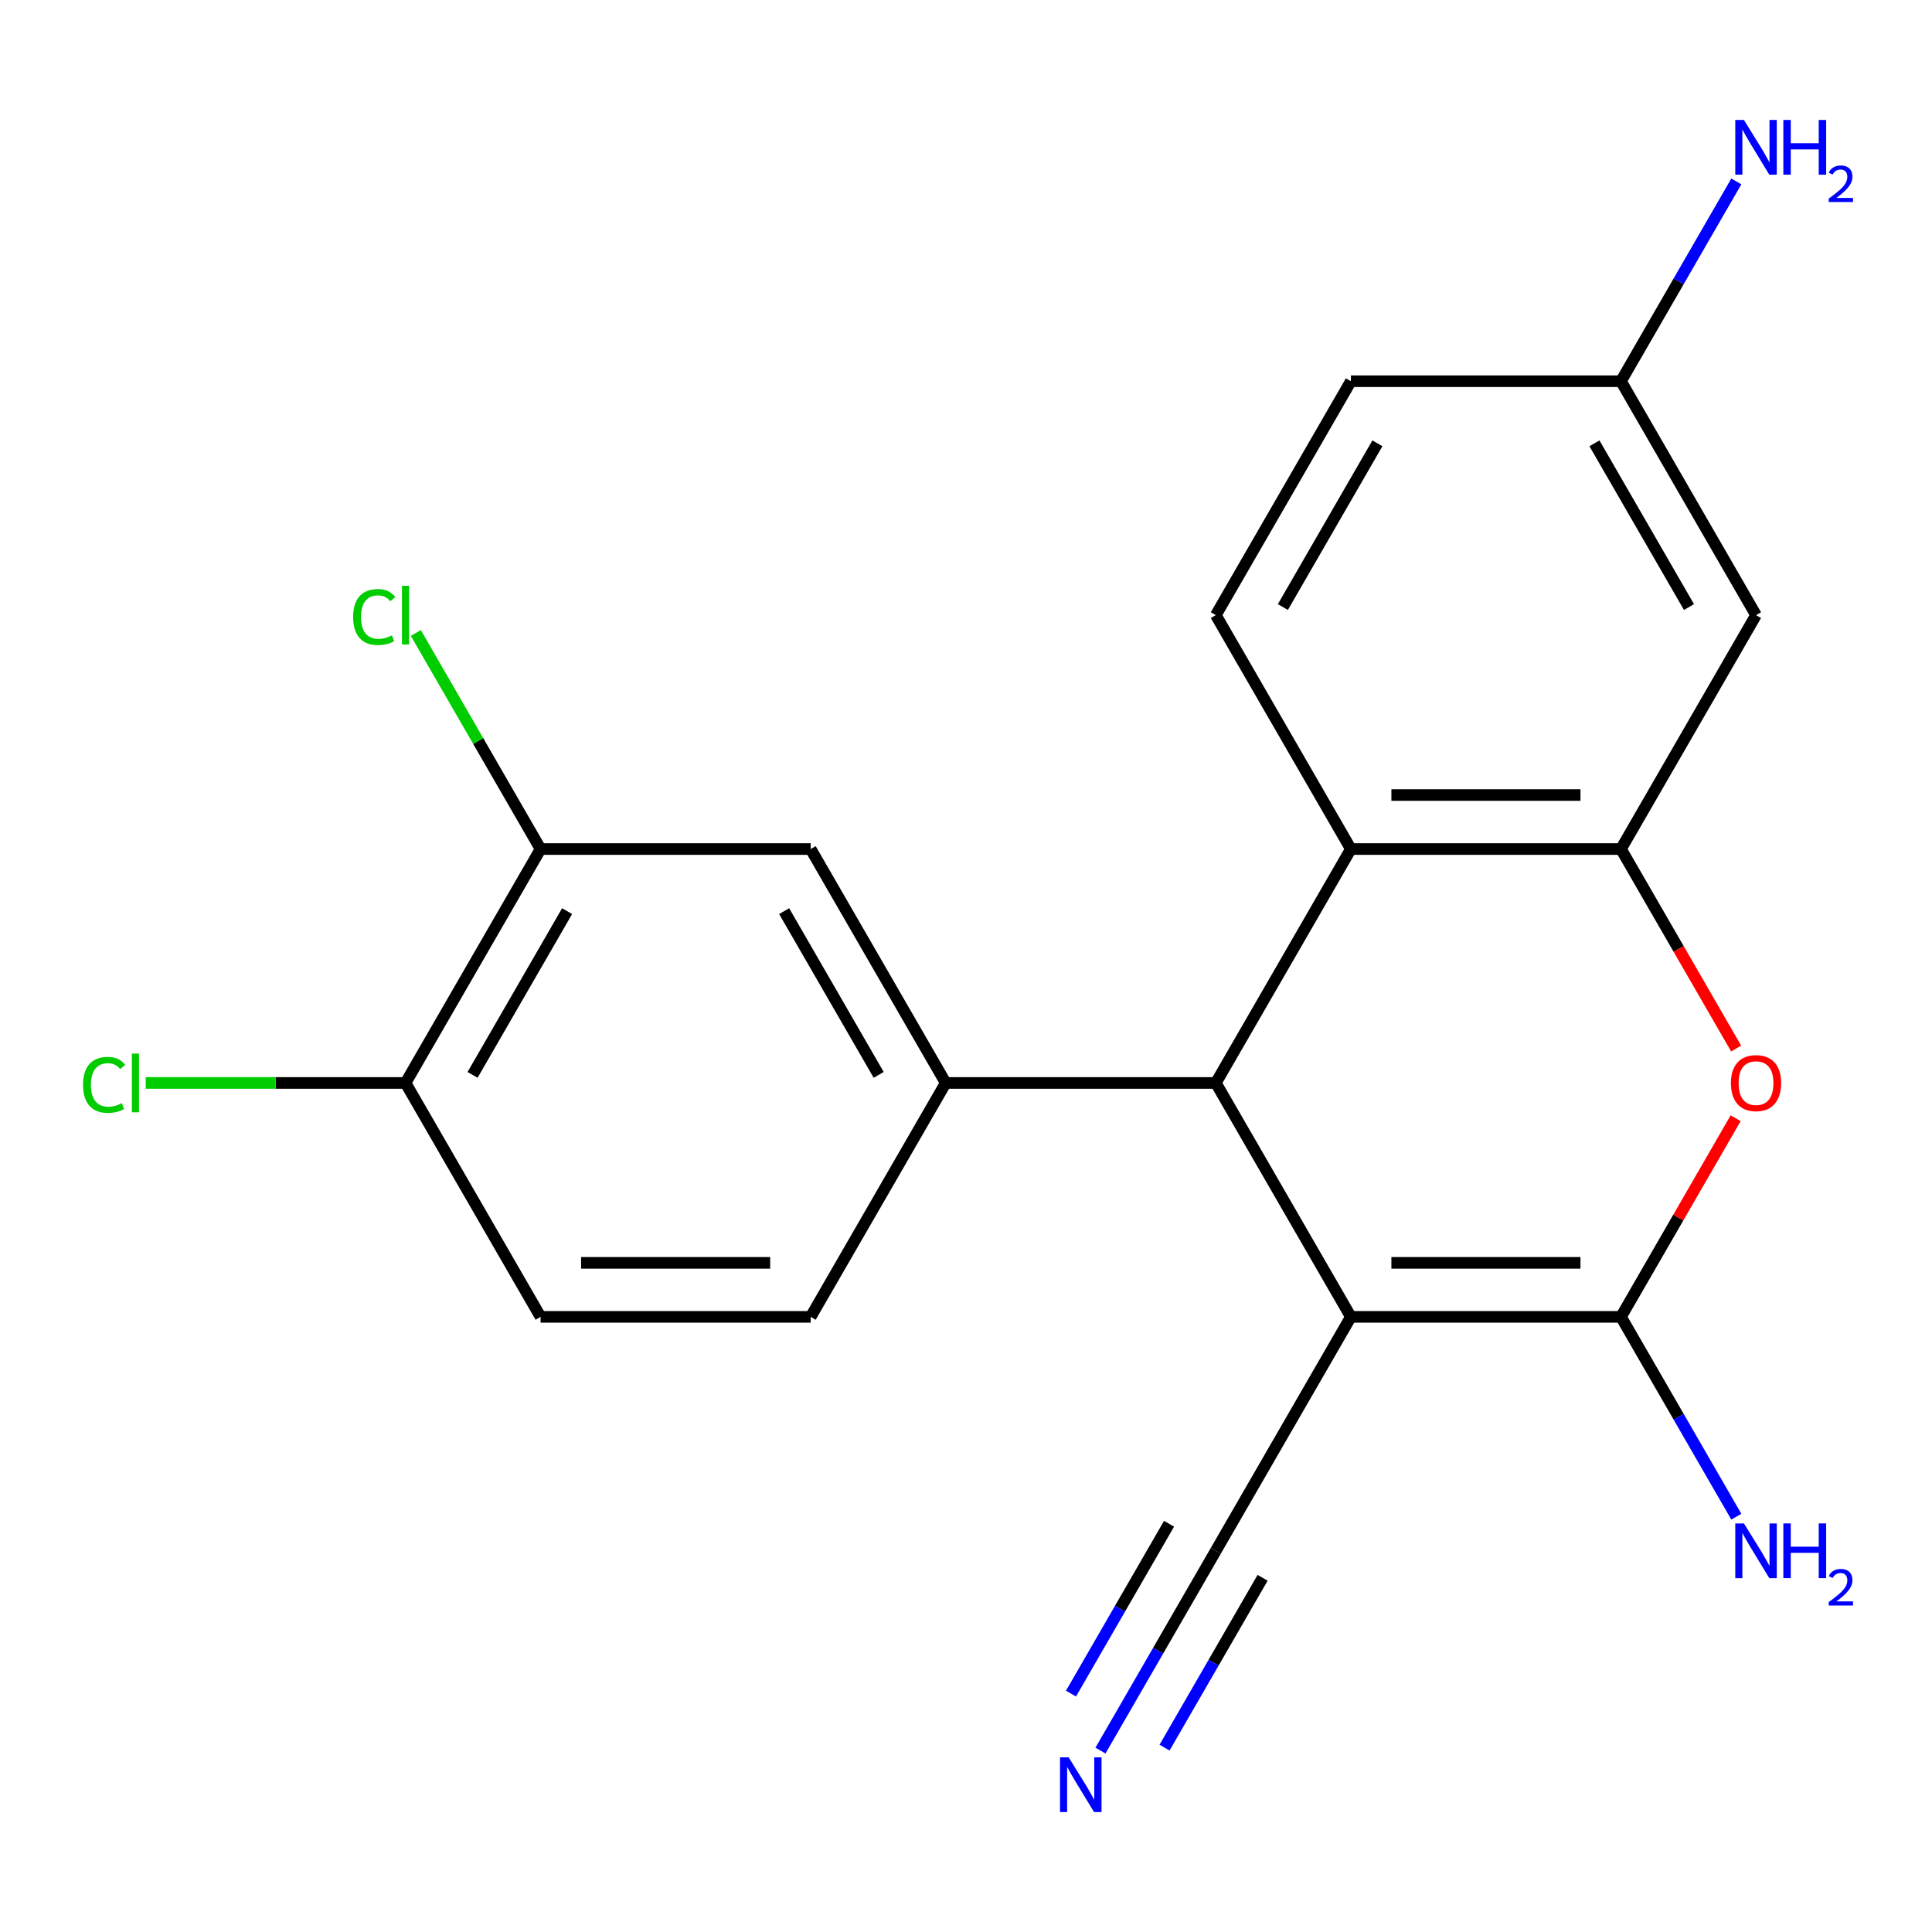<?xml version='1.0' encoding='iso-8859-1'?>
<svg version='1.1' baseProfile='full'
              xmlns='http://www.w3.org/2000/svg'
                      xmlns:rdkit='http://www.rdkit.org/xml'
                      xmlns:xlink='http://www.w3.org/1999/xlink'
                  xml:space='preserve'
width='1000px' height='1000px' viewBox='0 0 1000 1000'>
<!-- END OF HEADER -->
<rect style='opacity:1.0;fill:#FFFFFF;stroke:none' width='1000' height='1000' x='0' y='0'> </rect>
<path class='bond-0' d='M 699.211,681.609 L 839.013,681.609' style='fill:none;fill-rule:evenodd;stroke:#000000;stroke-width:6px;stroke-linecap:butt;stroke-linejoin:miter;stroke-opacity:1' />
<path class='bond-0' d='M 720.181,653.648 L 818.043,653.648' style='fill:none;fill-rule:evenodd;stroke:#000000;stroke-width:6px;stroke-linecap:butt;stroke-linejoin:miter;stroke-opacity:1' />
<path class='bond-1' d='M 699.211,681.609 L 629.31,560.536' style='fill:none;fill-rule:evenodd;stroke:#000000;stroke-width:6px;stroke-linecap:butt;stroke-linejoin:miter;stroke-opacity:1' />
<path class='bond-6' d='M 699.211,681.609 L 629.31,802.681' style='fill:none;fill-rule:evenodd;stroke:#000000;stroke-width:6px;stroke-linecap:butt;stroke-linejoin:miter;stroke-opacity:1' />
<path class='bond-2' d='M 839.013,681.609 L 868.694,630.2' style='fill:none;fill-rule:evenodd;stroke:#000000;stroke-width:6px;stroke-linecap:butt;stroke-linejoin:miter;stroke-opacity:1' />
<path class='bond-2' d='M 868.694,630.2 L 898.375,578.791' style='fill:none;fill-rule:evenodd;stroke:#FF0000;stroke-width:6px;stroke-linecap:butt;stroke-linejoin:miter;stroke-opacity:1' />
<path class='bond-14' d='M 839.013,681.609 L 868.867,733.317' style='fill:none;fill-rule:evenodd;stroke:#000000;stroke-width:6px;stroke-linecap:butt;stroke-linejoin:miter;stroke-opacity:1' />
<path class='bond-14' d='M 868.867,733.317 L 898.721,785.026' style='fill:none;fill-rule:evenodd;stroke:#0000FF;stroke-width:6px;stroke-linecap:butt;stroke-linejoin:miter;stroke-opacity:1' />
<path class='bond-4' d='M 629.31,560.536 L 699.211,439.464' style='fill:none;fill-rule:evenodd;stroke:#000000;stroke-width:6px;stroke-linecap:butt;stroke-linejoin:miter;stroke-opacity:1' />
<path class='bond-5' d='M 629.31,560.536 L 489.507,560.536' style='fill:none;fill-rule:evenodd;stroke:#000000;stroke-width:6px;stroke-linecap:butt;stroke-linejoin:miter;stroke-opacity:1' />
<path class='bond-21' d='M 898.629,542.721 L 868.821,491.092' style='fill:none;fill-rule:evenodd;stroke:#FF0000;stroke-width:6px;stroke-linecap:butt;stroke-linejoin:miter;stroke-opacity:1' />
<path class='bond-21' d='M 868.821,491.092 L 839.013,439.464' style='fill:none;fill-rule:evenodd;stroke:#000000;stroke-width:6px;stroke-linecap:butt;stroke-linejoin:miter;stroke-opacity:1' />
<path class='bond-3' d='M 839.013,439.464 L 699.211,439.464' style='fill:none;fill-rule:evenodd;stroke:#000000;stroke-width:6px;stroke-linecap:butt;stroke-linejoin:miter;stroke-opacity:1' />
<path class='bond-3' d='M 818.043,411.503 L 720.181,411.503' style='fill:none;fill-rule:evenodd;stroke:#000000;stroke-width:6px;stroke-linecap:butt;stroke-linejoin:miter;stroke-opacity:1' />
<path class='bond-9' d='M 839.013,439.464 L 908.915,318.391' style='fill:none;fill-rule:evenodd;stroke:#000000;stroke-width:6px;stroke-linecap:butt;stroke-linejoin:miter;stroke-opacity:1' />
<path class='bond-11' d='M 699.211,439.464 L 629.31,318.391' style='fill:none;fill-rule:evenodd;stroke:#000000;stroke-width:6px;stroke-linecap:butt;stroke-linejoin:miter;stroke-opacity:1' />
<path class='bond-8' d='M 489.507,560.536 L 419.606,439.464' style='fill:none;fill-rule:evenodd;stroke:#000000;stroke-width:6px;stroke-linecap:butt;stroke-linejoin:miter;stroke-opacity:1' />
<path class='bond-8' d='M 454.808,556.356 L 405.877,471.605' style='fill:none;fill-rule:evenodd;stroke:#000000;stroke-width:6px;stroke-linecap:butt;stroke-linejoin:miter;stroke-opacity:1' />
<path class='bond-13' d='M 489.507,560.536 L 419.606,681.609' style='fill:none;fill-rule:evenodd;stroke:#000000;stroke-width:6px;stroke-linecap:butt;stroke-linejoin:miter;stroke-opacity:1' />
<path class='bond-7' d='M 629.31,802.681 L 599.456,854.39' style='fill:none;fill-rule:evenodd;stroke:#000000;stroke-width:6px;stroke-linecap:butt;stroke-linejoin:miter;stroke-opacity:1' />
<path class='bond-7' d='M 599.456,854.39 L 569.602,906.099' style='fill:none;fill-rule:evenodd;stroke:#0000FF;stroke-width:6px;stroke-linecap:butt;stroke-linejoin:miter;stroke-opacity:1' />
<path class='bond-7' d='M 605.095,788.701 L 579.719,832.653' style='fill:none;fill-rule:evenodd;stroke:#000000;stroke-width:6px;stroke-linecap:butt;stroke-linejoin:miter;stroke-opacity:1' />
<path class='bond-7' d='M 579.719,832.653 L 554.343,876.606' style='fill:none;fill-rule:evenodd;stroke:#0000FF;stroke-width:6px;stroke-linecap:butt;stroke-linejoin:miter;stroke-opacity:1' />
<path class='bond-7' d='M 653.524,816.661 L 628.148,860.614' style='fill:none;fill-rule:evenodd;stroke:#000000;stroke-width:6px;stroke-linecap:butt;stroke-linejoin:miter;stroke-opacity:1' />
<path class='bond-7' d='M 628.148,860.614 L 602.772,904.566' style='fill:none;fill-rule:evenodd;stroke:#0000FF;stroke-width:6px;stroke-linecap:butt;stroke-linejoin:miter;stroke-opacity:1' />
<path class='bond-10' d='M 419.606,439.464 L 279.804,439.464' style='fill:none;fill-rule:evenodd;stroke:#000000;stroke-width:6px;stroke-linecap:butt;stroke-linejoin:miter;stroke-opacity:1' />
<path class='bond-23' d='M 908.915,318.391 L 839.013,197.319' style='fill:none;fill-rule:evenodd;stroke:#000000;stroke-width:6px;stroke-linecap:butt;stroke-linejoin:miter;stroke-opacity:1' />
<path class='bond-23' d='M 874.215,314.211 L 825.284,229.46' style='fill:none;fill-rule:evenodd;stroke:#000000;stroke-width:6px;stroke-linecap:butt;stroke-linejoin:miter;stroke-opacity:1' />
<path class='bond-17' d='M 279.804,439.464 L 247.52,383.548' style='fill:none;fill-rule:evenodd;stroke:#000000;stroke-width:6px;stroke-linecap:butt;stroke-linejoin:miter;stroke-opacity:1' />
<path class='bond-17' d='M 247.52,383.548 L 215.237,327.632' style='fill:none;fill-rule:evenodd;stroke:#00CC00;stroke-width:6px;stroke-linecap:butt;stroke-linejoin:miter;stroke-opacity:1' />
<path class='bond-22' d='M 279.804,439.464 L 209.902,560.536' style='fill:none;fill-rule:evenodd;stroke:#000000;stroke-width:6px;stroke-linecap:butt;stroke-linejoin:miter;stroke-opacity:1' />
<path class='bond-22' d='M 293.533,471.605 L 244.602,556.356' style='fill:none;fill-rule:evenodd;stroke:#000000;stroke-width:6px;stroke-linecap:butt;stroke-linejoin:miter;stroke-opacity:1' />
<path class='bond-18' d='M 629.31,318.391 L 699.211,197.319' style='fill:none;fill-rule:evenodd;stroke:#000000;stroke-width:6px;stroke-linecap:butt;stroke-linejoin:miter;stroke-opacity:1' />
<path class='bond-18' d='M 664.009,314.211 L 712.94,229.46' style='fill:none;fill-rule:evenodd;stroke:#000000;stroke-width:6px;stroke-linecap:butt;stroke-linejoin:miter;stroke-opacity:1' />
<path class='bond-12' d='M 209.902,560.536 L 279.804,681.609' style='fill:none;fill-rule:evenodd;stroke:#000000;stroke-width:6px;stroke-linecap:butt;stroke-linejoin:miter;stroke-opacity:1' />
<path class='bond-19' d='M 209.902,560.536 L 142.669,560.536' style='fill:none;fill-rule:evenodd;stroke:#000000;stroke-width:6px;stroke-linecap:butt;stroke-linejoin:miter;stroke-opacity:1' />
<path class='bond-19' d='M 142.669,560.536 L 75.435,560.536' style='fill:none;fill-rule:evenodd;stroke:#00CC00;stroke-width:6px;stroke-linecap:butt;stroke-linejoin:miter;stroke-opacity:1' />
<path class='bond-15' d='M 419.606,681.609 L 279.804,681.609' style='fill:none;fill-rule:evenodd;stroke:#000000;stroke-width:6px;stroke-linecap:butt;stroke-linejoin:miter;stroke-opacity:1' />
<path class='bond-15' d='M 398.636,653.648 L 300.774,653.648' style='fill:none;fill-rule:evenodd;stroke:#000000;stroke-width:6px;stroke-linecap:butt;stroke-linejoin:miter;stroke-opacity:1' />
<path class='bond-16' d='M 839.013,197.319 L 699.211,197.319' style='fill:none;fill-rule:evenodd;stroke:#000000;stroke-width:6px;stroke-linecap:butt;stroke-linejoin:miter;stroke-opacity:1' />
<path class='bond-20' d='M 839.013,197.319 L 868.867,145.61' style='fill:none;fill-rule:evenodd;stroke:#000000;stroke-width:6px;stroke-linecap:butt;stroke-linejoin:miter;stroke-opacity:1' />
<path class='bond-20' d='M 868.867,145.61 L 898.721,93.901' style='fill:none;fill-rule:evenodd;stroke:#0000FF;stroke-width:6px;stroke-linecap:butt;stroke-linejoin:miter;stroke-opacity:1' />
<path  class='atom-3' d='M 895.915 560.616
Q 895.915 553.816, 899.275 550.016
Q 902.635 546.216, 908.915 546.216
Q 915.195 546.216, 918.555 550.016
Q 921.915 553.816, 921.915 560.616
Q 921.915 567.496, 918.515 571.416
Q 915.115 575.296, 908.915 575.296
Q 902.675 575.296, 899.275 571.416
Q 895.915 567.536, 895.915 560.616
M 908.915 572.096
Q 913.235 572.096, 915.555 569.216
Q 917.915 566.296, 917.915 560.616
Q 917.915 555.056, 915.555 552.256
Q 913.235 549.416, 908.915 549.416
Q 904.595 549.416, 902.235 552.216
Q 899.915 555.016, 899.915 560.616
Q 899.915 566.336, 902.235 569.216
Q 904.595 572.096, 908.915 572.096
' fill='#FF0000'/>
<path  class='atom-8' d='M 553.148 909.594
L 562.428 924.594
Q 563.348 926.074, 564.828 928.754
Q 566.308 931.434, 566.388 931.594
L 566.388 909.594
L 570.148 909.594
L 570.148 937.914
L 566.268 937.914
L 556.308 921.514
Q 555.148 919.594, 553.908 917.394
Q 552.708 915.194, 552.348 914.514
L 552.348 937.914
L 548.668 937.914
L 548.668 909.594
L 553.148 909.594
' fill='#0000FF'/>
<path  class='atom-15' d='M 902.655 788.521
L 911.935 803.521
Q 912.855 805.001, 914.335 807.681
Q 915.815 810.361, 915.895 810.521
L 915.895 788.521
L 919.655 788.521
L 919.655 816.841
L 915.775 816.841
L 905.815 800.441
Q 904.655 798.521, 903.415 796.321
Q 902.215 794.121, 901.855 793.441
L 901.855 816.841
L 898.175 816.841
L 898.175 788.521
L 902.655 788.521
' fill='#0000FF'/>
<path  class='atom-15' d='M 923.055 788.521
L 926.895 788.521
L 926.895 800.561
L 941.375 800.561
L 941.375 788.521
L 945.215 788.521
L 945.215 816.841
L 941.375 816.841
L 941.375 803.761
L 926.895 803.761
L 926.895 816.841
L 923.055 816.841
L 923.055 788.521
' fill='#0000FF'/>
<path  class='atom-15' d='M 946.587 815.848
Q 947.274 814.079, 948.911 813.102
Q 950.547 812.099, 952.818 812.099
Q 955.643 812.099, 957.227 813.63
Q 958.811 815.161, 958.811 817.88
Q 958.811 820.652, 956.751 823.24
Q 954.719 825.827, 950.495 828.889
L 959.127 828.889
L 959.127 831.001
L 946.535 831.001
L 946.535 829.232
Q 950.019 826.751, 952.079 824.903
Q 954.164 823.055, 955.167 821.392
Q 956.171 819.728, 956.171 818.012
Q 956.171 816.217, 955.273 815.214
Q 954.375 814.211, 952.818 814.211
Q 951.313 814.211, 950.31 814.818
Q 949.307 815.425, 948.594 816.772
L 946.587 815.848
' fill='#0000FF'/>
<path  class='atom-18' d='M 182.782 319.371
Q 182.782 312.331, 186.062 308.651
Q 189.382 304.931, 195.662 304.931
Q 201.502 304.931, 204.622 309.051
L 201.982 311.211
Q 199.702 308.211, 195.662 308.211
Q 191.382 308.211, 189.102 311.091
Q 186.862 313.931, 186.862 319.371
Q 186.862 324.971, 189.182 327.851
Q 191.542 330.731, 196.102 330.731
Q 199.222 330.731, 202.862 328.851
L 203.982 331.851
Q 202.502 332.811, 200.262 333.371
Q 198.022 333.931, 195.542 333.931
Q 189.382 333.931, 186.062 330.171
Q 182.782 326.411, 182.782 319.371
' fill='#00CC00'/>
<path  class='atom-18' d='M 208.062 303.211
L 211.742 303.211
L 211.742 333.571
L 208.062 333.571
L 208.062 303.211
' fill='#00CC00'/>
<path  class='atom-20' d='M 42.98 561.516
Q 42.98 554.476, 46.26 550.796
Q 49.58 547.076, 55.86 547.076
Q 61.7 547.076, 64.82 551.196
L 62.18 553.356
Q 59.9 550.356, 55.86 550.356
Q 51.58 550.356, 49.3 553.236
Q 47.06 556.076, 47.06 561.516
Q 47.06 567.116, 49.38 569.996
Q 51.74 572.876, 56.3 572.876
Q 59.42 572.876, 63.06 570.996
L 64.18 573.996
Q 62.7 574.956, 60.46 575.516
Q 58.22 576.076, 55.74 576.076
Q 49.58 576.076, 46.26 572.316
Q 42.98 568.556, 42.98 561.516
' fill='#00CC00'/>
<path  class='atom-20' d='M 68.26 545.356
L 71.94 545.356
L 71.94 575.716
L 68.26 575.716
L 68.26 545.356
' fill='#00CC00'/>
<path  class='atom-21' d='M 902.655 62.086
L 911.935 77.086
Q 912.855 78.566, 914.335 81.246
Q 915.815 83.926, 915.895 84.086
L 915.895 62.086
L 919.655 62.086
L 919.655 90.406
L 915.775 90.406
L 905.815 74.006
Q 904.655 72.086, 903.415 69.886
Q 902.215 67.686, 901.855 67.006
L 901.855 90.406
L 898.175 90.406
L 898.175 62.086
L 902.655 62.086
' fill='#0000FF'/>
<path  class='atom-21' d='M 923.055 62.086
L 926.895 62.086
L 926.895 74.126
L 941.375 74.126
L 941.375 62.086
L 945.215 62.086
L 945.215 90.406
L 941.375 90.406
L 941.375 77.326
L 926.895 77.326
L 926.895 90.406
L 923.055 90.406
L 923.055 62.086
' fill='#0000FF'/>
<path  class='atom-21' d='M 946.587 89.413
Q 947.274 87.644, 948.911 86.667
Q 950.547 85.664, 952.818 85.664
Q 955.643 85.664, 957.227 87.195
Q 958.811 88.726, 958.811 91.446
Q 958.811 94.218, 956.751 96.805
Q 954.719 99.392, 950.495 102.454
L 959.127 102.454
L 959.127 104.566
L 946.535 104.566
L 946.535 102.798
Q 950.019 100.316, 952.079 98.468
Q 954.164 96.62, 955.167 94.957
Q 956.171 93.294, 956.171 91.578
Q 956.171 89.782, 955.273 88.779
Q 954.375 87.776, 952.818 87.776
Q 951.313 87.776, 950.31 88.383
Q 949.307 88.99, 948.594 90.337
L 946.587 89.413
' fill='#0000FF'/>
</svg>

